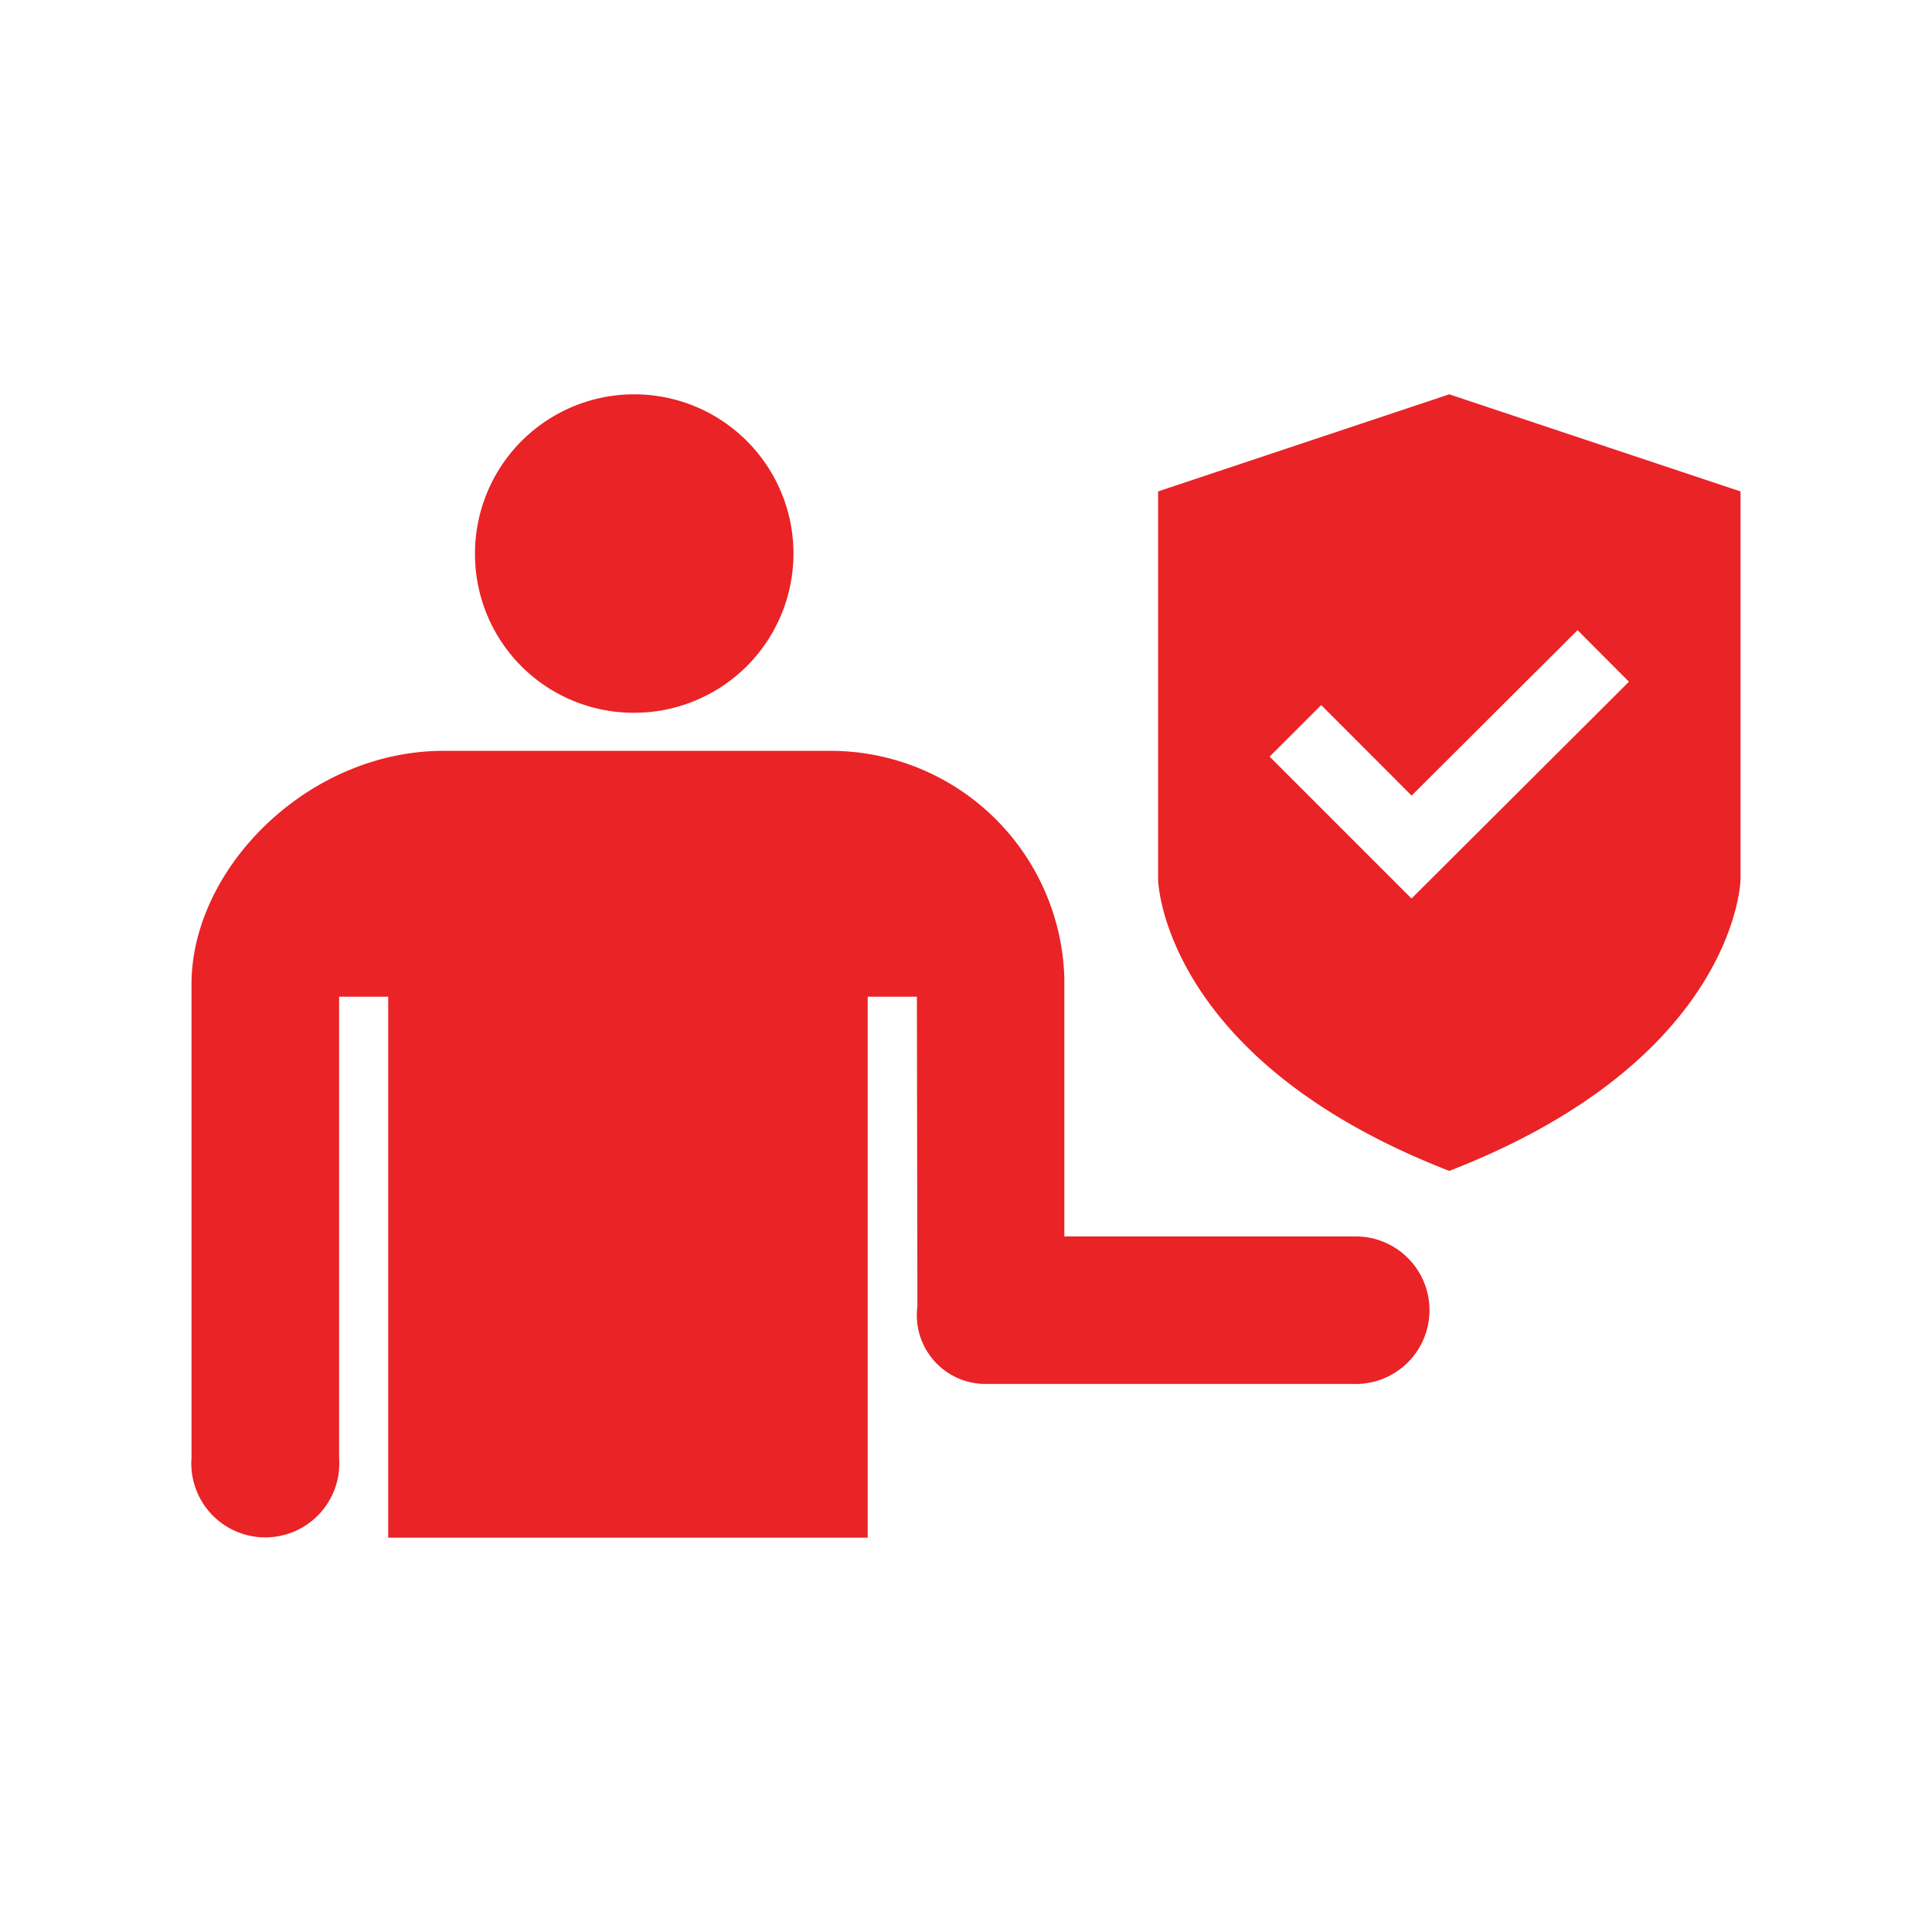 <svg xmlns="http://www.w3.org/2000/svg" width="72" height="72" viewBox="0 0 72 72">
  <g id="Group_29703" data-name="Group 29703" transform="translate(-480 -2032)">
    <rect id="Rectangle_3434" data-name="Rectangle 3434" width="72" height="72" transform="translate(480 2032)" fill="#fff"/>
    <g id="Group_313" data-name="Group 313" transform="translate(483 2035)">
      <rect id="Rectangle_244" data-name="Rectangle 244" width="66" height="66" fill="#fff" opacity="0"/>
      <path id="insurance-broker-insurance-svgrepo-com" d="M12.565,7.934A5.934,5.934,0,1,1,18.5,13.867,5.911,5.911,0,0,1,12.565,7.934Zm32.73,25.449H34.528V23.762a8.718,8.718,0,0,0-8.7-8.476H11.392c-5.06,0-9.394,4.384-9.392,8.7V41.63a2.758,2.758,0,1,0,5.5,0V24.449H9.33V44.608H27.2V24.449h1.833l.019,11.538a2.562,2.562,0,0,0,2.5,2.893H45.295A2.75,2.75,0,1,0,45.295,33.383ZM59.727,5.618v14.47S59.6,26.781,48.874,30.94C38.151,26.781,38.022,20.087,38.022,20.087V5.618L48.871,2V2h.007V2ZM55.57,12.71l-1.916-1.922L47.47,16.954,44.1,13.58,42.178,15.5l5.289,5.288Z" transform="translate(2.137 9.696)" fill="#e92326"/>
    </g>
  </g>
</svg>
